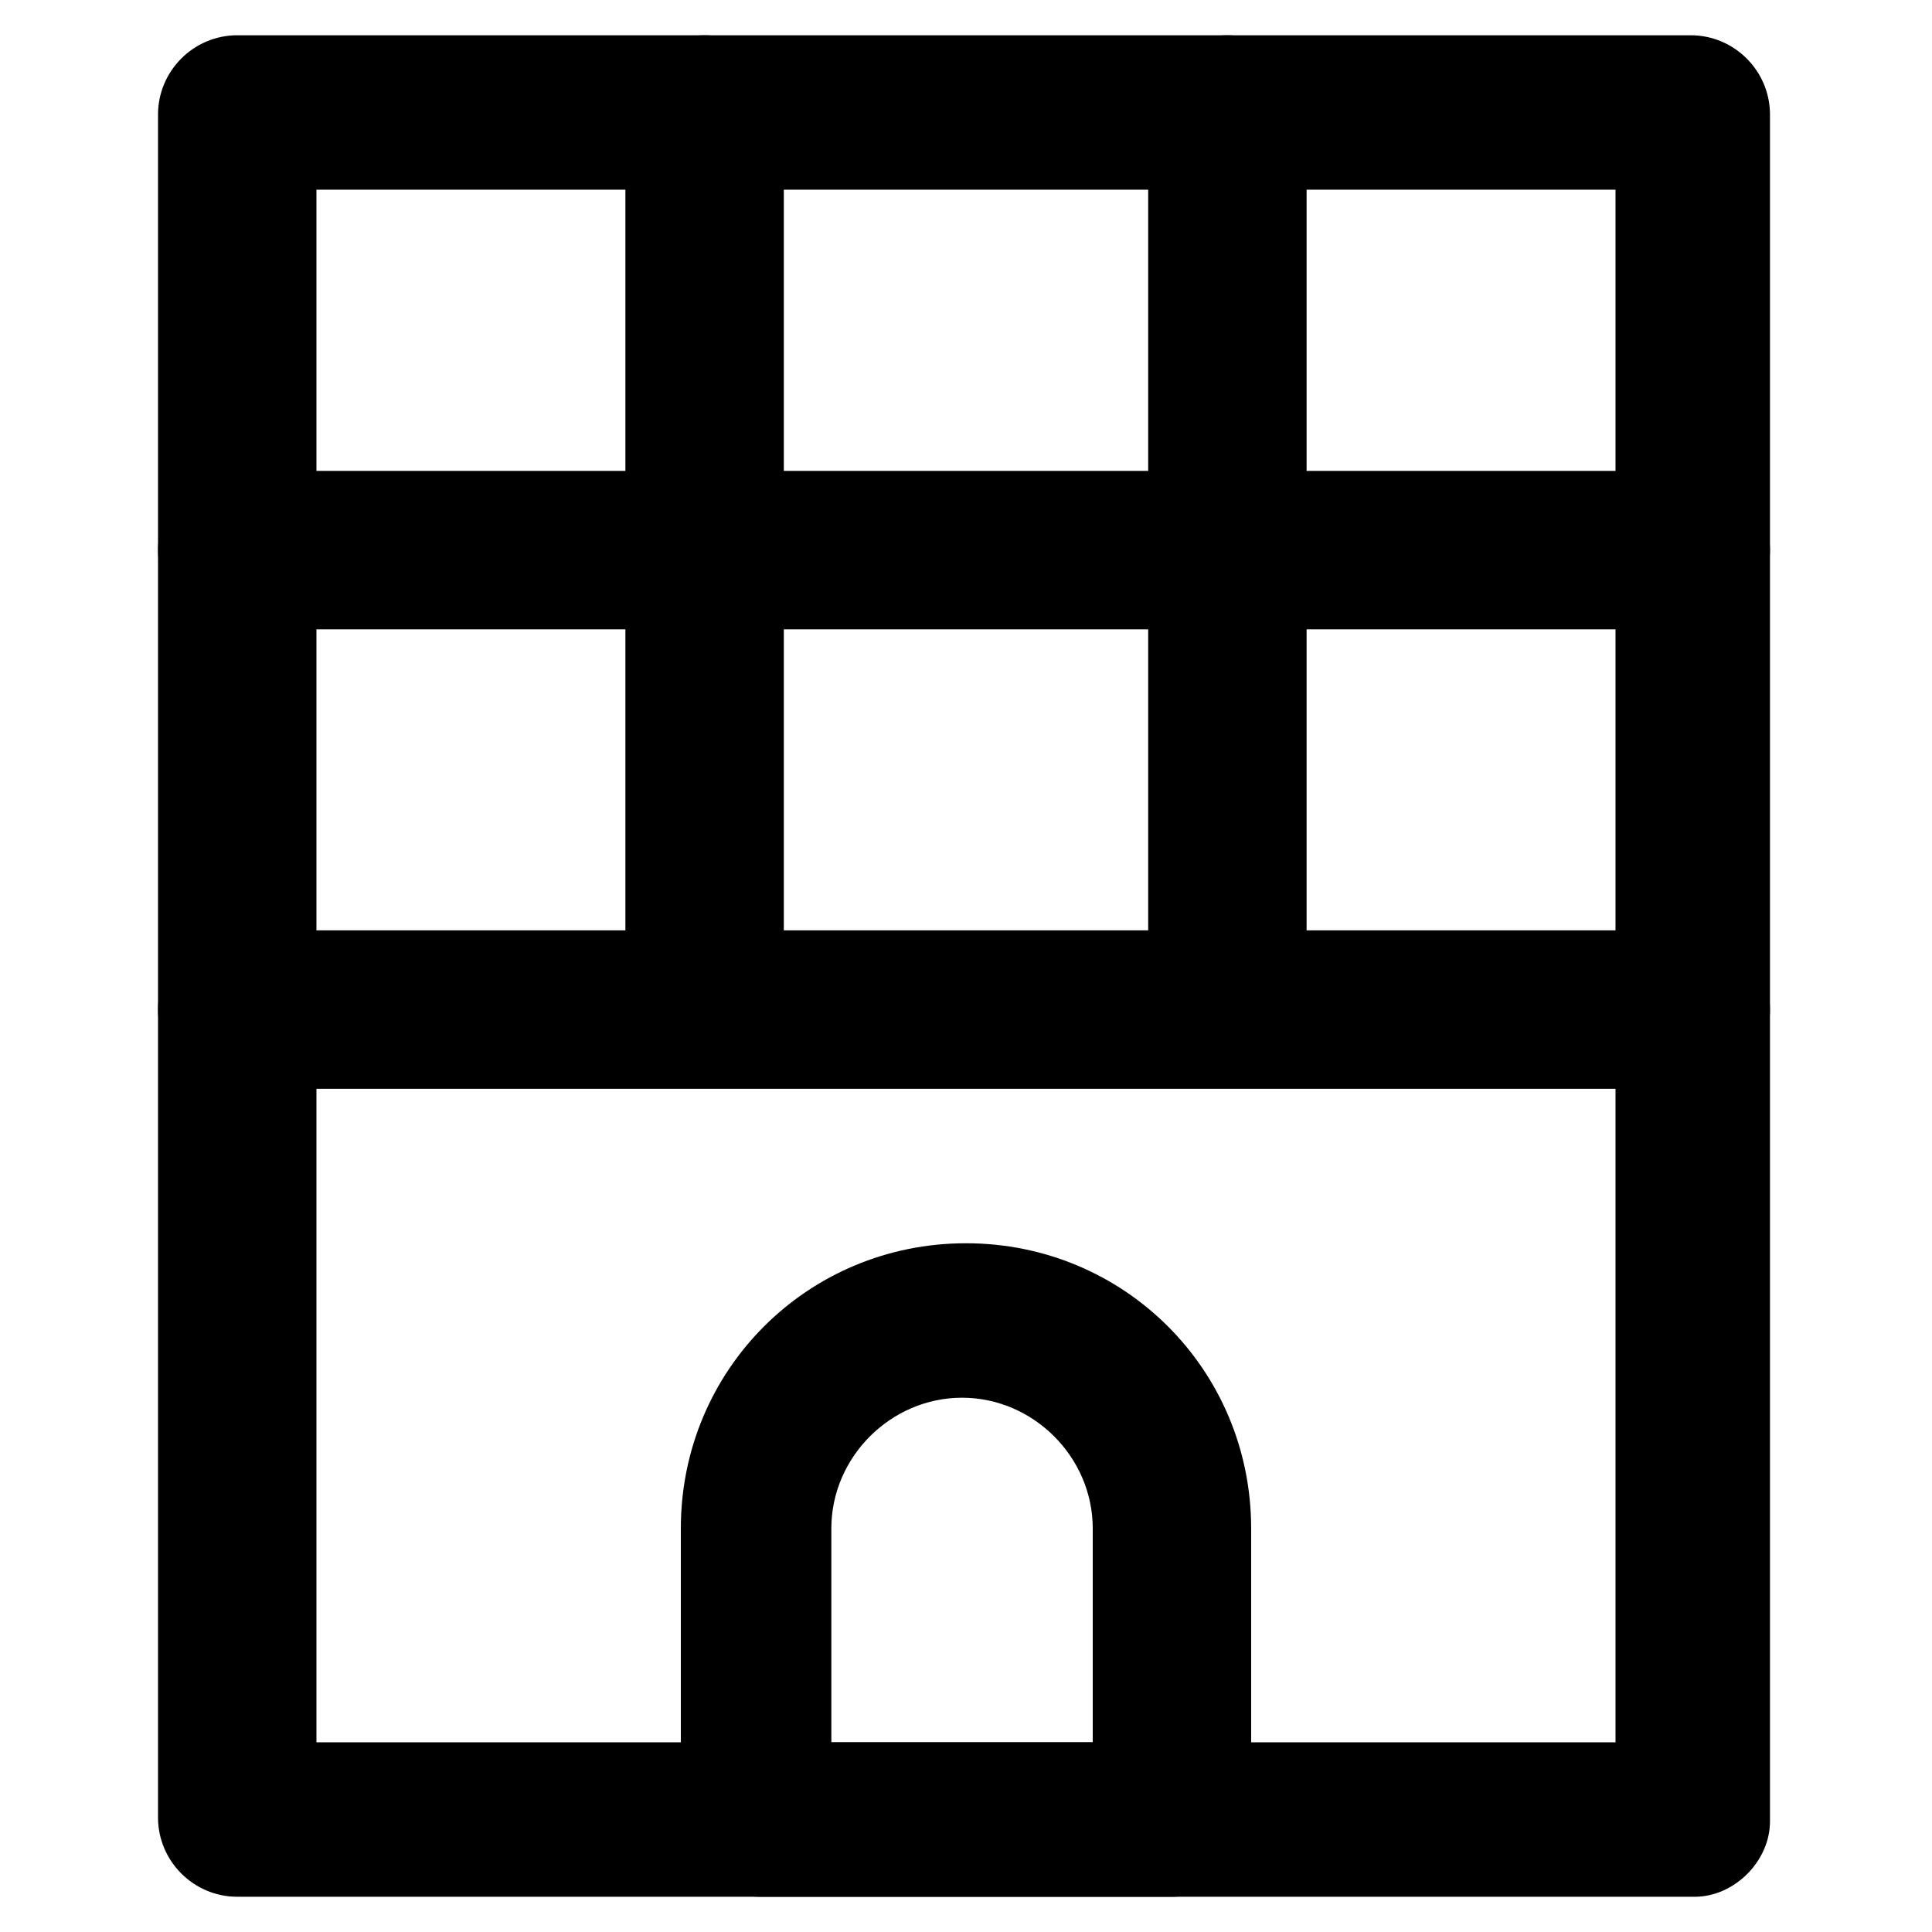 <?xml version="1.0" encoding="UTF-8"?>
<!-- The Best Svg Icon site in the world: iconSvg.co, Visit us! https://iconsvg.co -->
<svg fill="#000000" width="800px" height="800px" version="1.1" viewBox="144 144 512 512" xmlns="http://www.w3.org/2000/svg">
 <g>
  <path d="m593.12 646.66h-386.25c-11.547 0-20.992-9.445-20.992-20.992v-451.33c0-11.547 9.445-20.992 20.992-20.992h385.2c11.547 0 20.992 9.445 20.992 20.992v452.38c0 10.496-9.445 19.945-19.941 19.945zm-365.26-40.934h344.27v-411.45h-344.27z"/>
  <path d="m330.73 422.04c-11.547 0-20.992-9.445-20.992-20.992v-226.71c0-11.547 9.445-20.992 20.992-20.992 11.547 0 20.992 9.445 20.992 20.992v227.77c-1.051 10.496-9.449 19.941-20.992 19.941z"/>
  <path d="m469.27 422.04c-11.547 0-20.992-9.445-20.992-20.992v-226.71c0-11.547 9.445-20.992 20.992-20.992 11.547 0 20.992 9.445 20.992 20.992v227.77c0 10.496-9.449 19.941-20.992 19.941z"/>
  <path d="m593.12 310.78h-386.25c-11.547 0-20.992-9.445-20.992-20.992 0-11.547 9.445-20.992 20.992-20.992h385.2c11.547 0 20.992 9.445 20.992 20.992 0 11.547-9.445 20.992-19.941 20.992z"/>
  <path d="m593.12 432.54h-386.25c-11.547 0-20.992-9.445-20.992-20.992s9.445-20.992 20.992-20.992h385.2c11.547 0 20.992 9.445 20.992 20.992s-9.445 20.992-19.941 20.992z"/>
  <path d="m454.58 646.66h-109.16c-11.547 0-20.992-9.445-20.992-20.992v-76.621c0-41.984 33.586-75.57 75.57-75.57s75.57 33.586 75.57 75.57v76.621c0.004 11.543-9.441 20.992-20.988 20.992zm-89.215-40.934h68.223v-56.68c0-18.895-15.742-34.637-34.637-34.637s-34.637 15.742-34.637 34.637v56.68z"/>
 </g>
</svg>